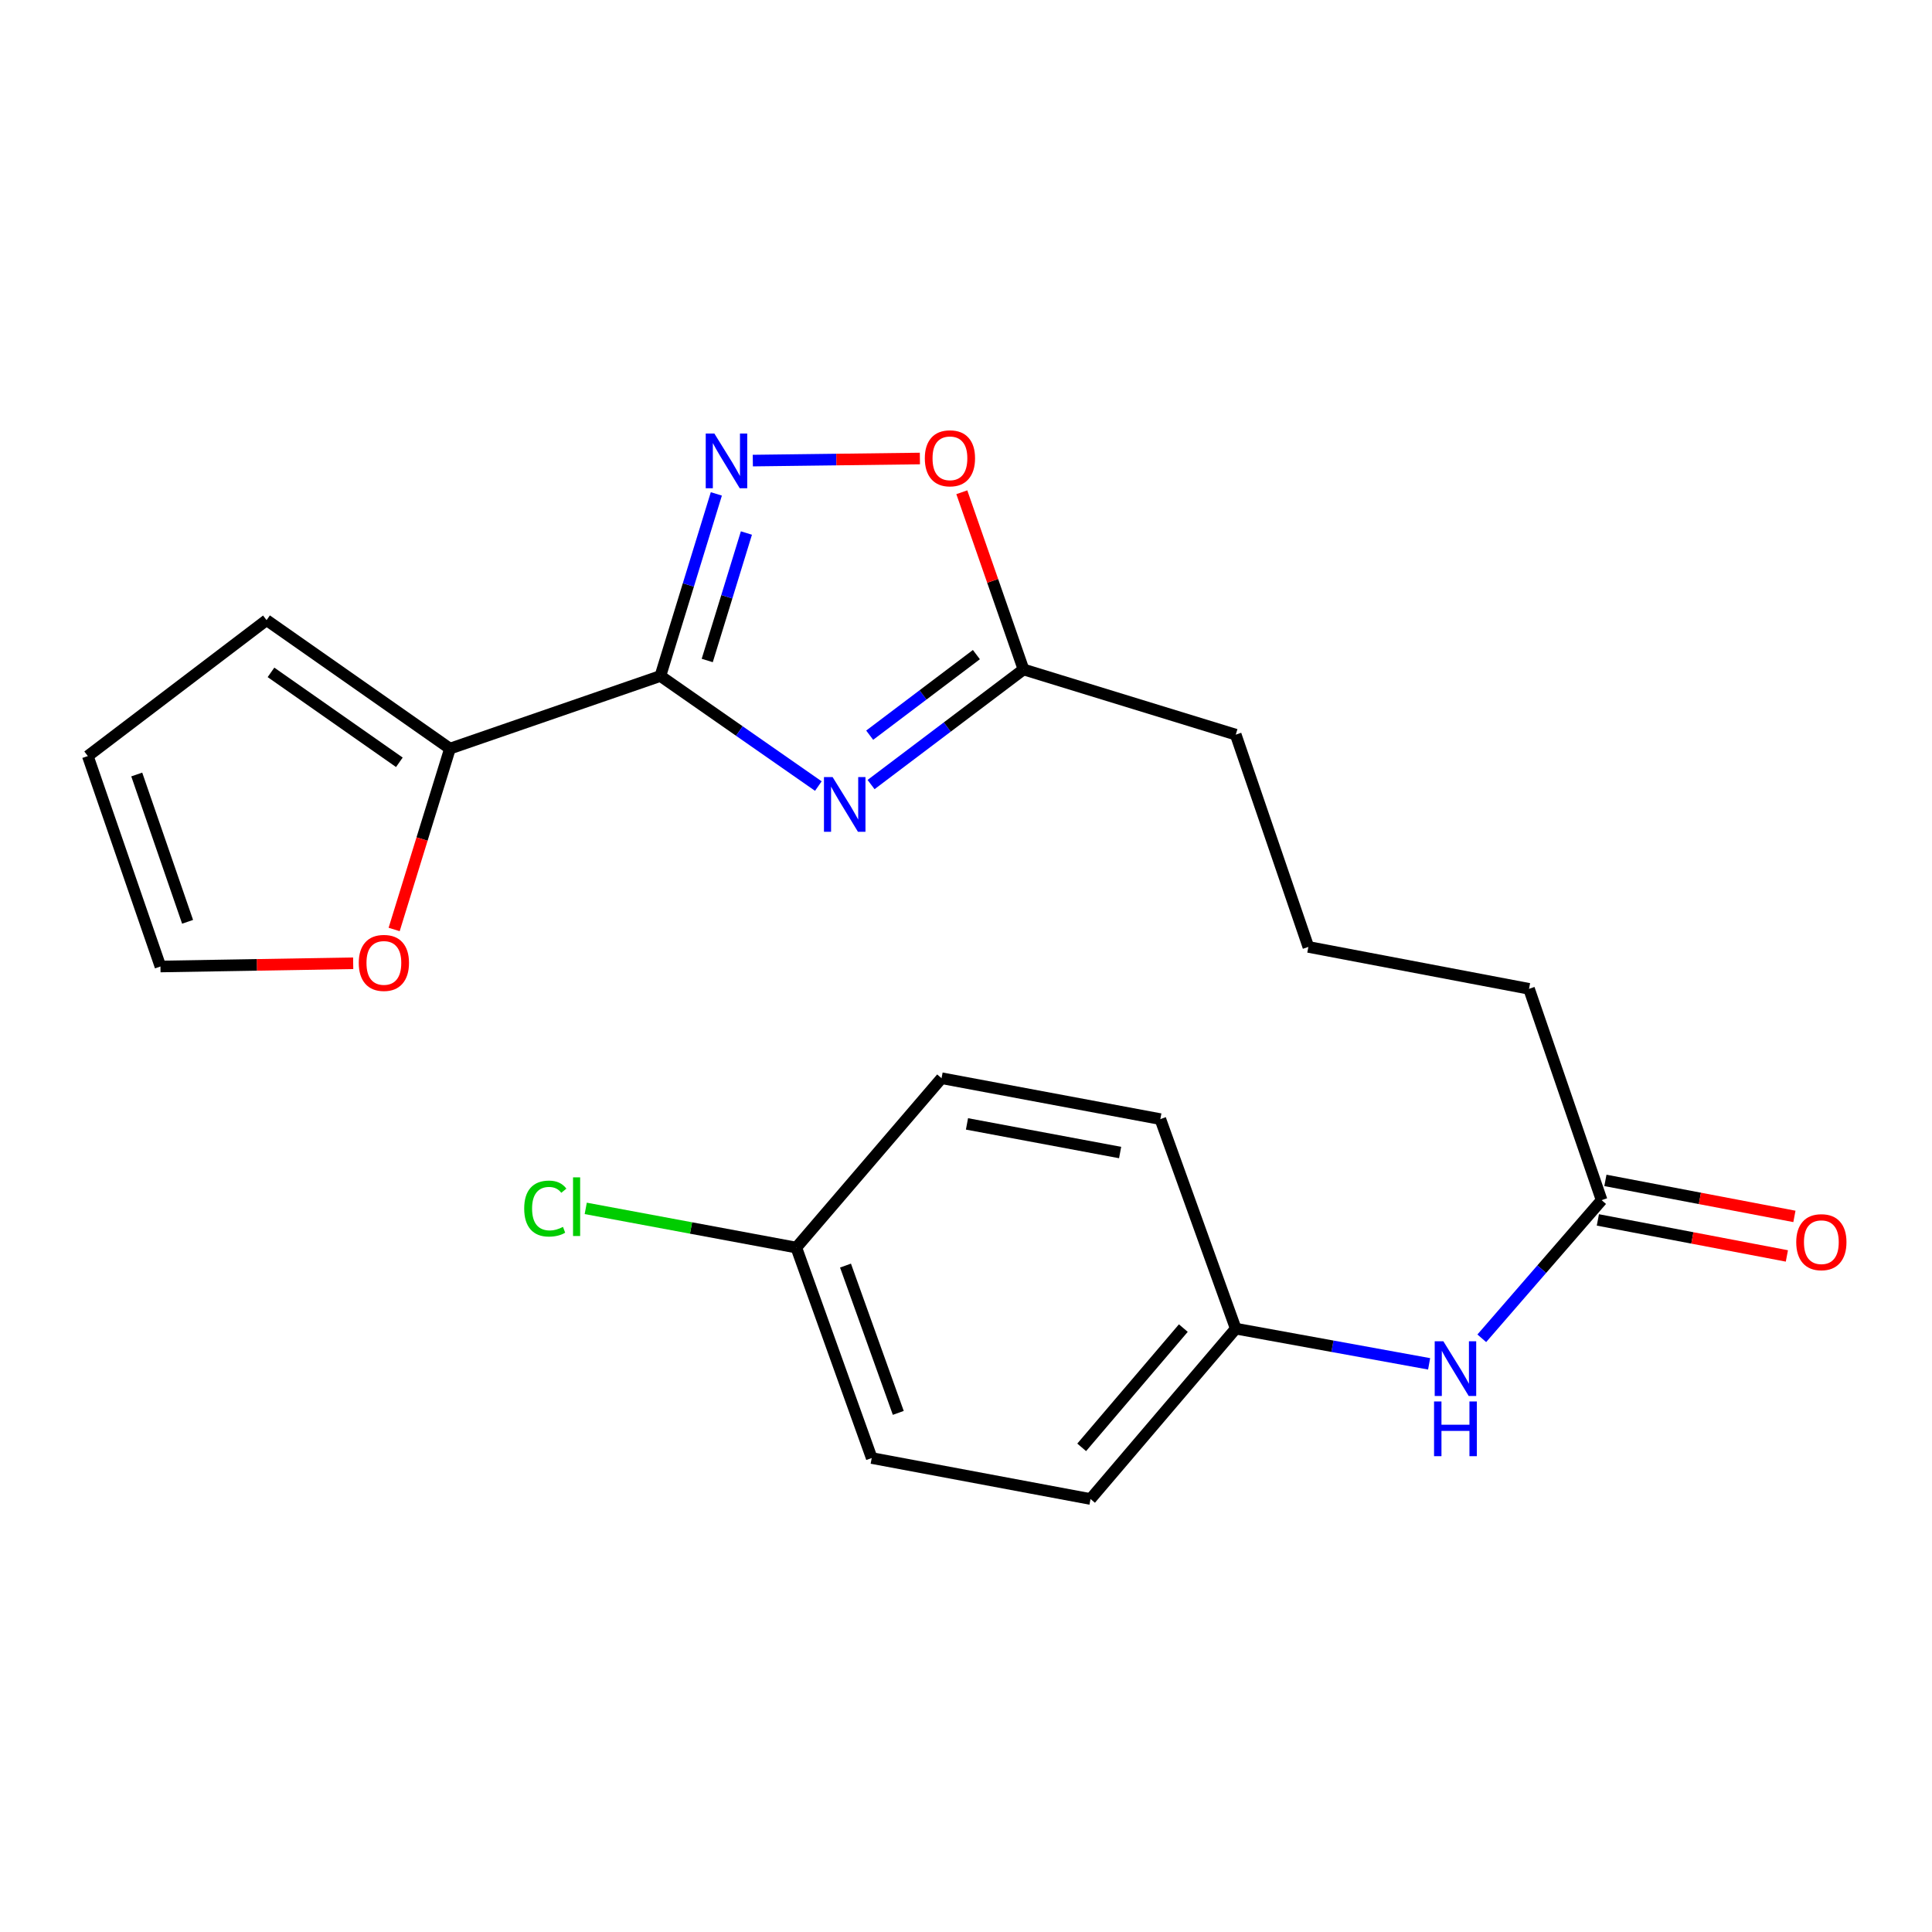 <?xml version='1.0' encoding='iso-8859-1'?>
<svg version='1.1' baseProfile='full'
              xmlns='http://www.w3.org/2000/svg'
                      xmlns:rdkit='http://www.rdkit.org/xml'
                      xmlns:xlink='http://www.w3.org/1999/xlink'
                  xml:space='preserve'
width='1000px' height='1000px' viewBox='0 0 1000 1000'>
<!-- END OF HEADER -->
<rect style='opacity:1.0;fill:#FFFFFF;stroke:none' width='1000' height='1000' x='0' y='0'> </rect>
<path class='bond-0' d='M 341.812,349.889 L 382.693,378.381' style='fill:none;fill-rule:evenodd;stroke:#000000;stroke-width:6px;stroke-linecap:butt;stroke-linejoin:miter;stroke-opacity:1' />
<path class='bond-0' d='M 382.693,378.381 L 423.575,406.873' style='fill:none;fill-rule:evenodd;stroke:#0000FF;stroke-width:6px;stroke-linecap:butt;stroke-linejoin:miter;stroke-opacity:1' />
<path class='bond-1' d='M 341.812,349.889 L 356.295,302.764' style='fill:none;fill-rule:evenodd;stroke:#000000;stroke-width:6px;stroke-linecap:butt;stroke-linejoin:miter;stroke-opacity:1' />
<path class='bond-1' d='M 356.295,302.764 L 370.779,255.64' style='fill:none;fill-rule:evenodd;stroke:#0000FF;stroke-width:6px;stroke-linecap:butt;stroke-linejoin:miter;stroke-opacity:1' />
<path class='bond-1' d='M 366.065,341.87 L 376.203,308.883' style='fill:none;fill-rule:evenodd;stroke:#000000;stroke-width:6px;stroke-linecap:butt;stroke-linejoin:miter;stroke-opacity:1' />
<path class='bond-1' d='M 376.203,308.883 L 386.342,275.896' style='fill:none;fill-rule:evenodd;stroke:#0000FF;stroke-width:6px;stroke-linecap:butt;stroke-linejoin:miter;stroke-opacity:1' />
<path class='bond-2' d='M 341.812,349.889 L 232.898,387.482' style='fill:none;fill-rule:evenodd;stroke:#000000;stroke-width:6px;stroke-linecap:butt;stroke-linejoin:miter;stroke-opacity:1' />
<path class='bond-3' d='M 450.861,406.087 L 490.313,376.298' style='fill:none;fill-rule:evenodd;stroke:#0000FF;stroke-width:6px;stroke-linecap:butt;stroke-linejoin:miter;stroke-opacity:1' />
<path class='bond-3' d='M 490.313,376.298 L 529.764,346.51' style='fill:none;fill-rule:evenodd;stroke:#000000;stroke-width:6px;stroke-linecap:butt;stroke-linejoin:miter;stroke-opacity:1' />
<path class='bond-3' d='M 450.147,380.529 L 477.763,359.677' style='fill:none;fill-rule:evenodd;stroke:#0000FF;stroke-width:6px;stroke-linecap:butt;stroke-linejoin:miter;stroke-opacity:1' />
<path class='bond-3' d='M 477.763,359.677 L 505.379,338.825' style='fill:none;fill-rule:evenodd;stroke:#000000;stroke-width:6px;stroke-linecap:butt;stroke-linejoin:miter;stroke-opacity:1' />
<path class='bond-4' d='M 389.657,238.399 L 432.896,237.863' style='fill:none;fill-rule:evenodd;stroke:#0000FF;stroke-width:6px;stroke-linecap:butt;stroke-linejoin:miter;stroke-opacity:1' />
<path class='bond-4' d='M 432.896,237.863 L 476.134,237.326' style='fill:none;fill-rule:evenodd;stroke:#FF0000;stroke-width:6px;stroke-linecap:butt;stroke-linejoin:miter;stroke-opacity:1' />
<path class='bond-5' d='M 232.898,387.482 L 218.453,434.289' style='fill:none;fill-rule:evenodd;stroke:#000000;stroke-width:6px;stroke-linecap:butt;stroke-linejoin:miter;stroke-opacity:1' />
<path class='bond-5' d='M 218.453,434.289 L 204.009,481.096' style='fill:none;fill-rule:evenodd;stroke:#FF0000;stroke-width:6px;stroke-linecap:butt;stroke-linejoin:miter;stroke-opacity:1' />
<path class='bond-8' d='M 232.898,387.482 L 137.973,320.985' style='fill:none;fill-rule:evenodd;stroke:#000000;stroke-width:6px;stroke-linecap:butt;stroke-linejoin:miter;stroke-opacity:1' />
<path class='bond-8' d='M 206.71,394.565 L 140.262,348.018' style='fill:none;fill-rule:evenodd;stroke:#000000;stroke-width:6px;stroke-linecap:butt;stroke-linejoin:miter;stroke-opacity:1' />
<path class='bond-19' d='M 529.764,346.51 L 639.615,380.25' style='fill:none;fill-rule:evenodd;stroke:#000000;stroke-width:6px;stroke-linecap:butt;stroke-linejoin:miter;stroke-opacity:1' />
<path class='bond-22' d='M 529.764,346.51 L 513.798,300.65' style='fill:none;fill-rule:evenodd;stroke:#000000;stroke-width:6px;stroke-linecap:butt;stroke-linejoin:miter;stroke-opacity:1' />
<path class='bond-22' d='M 513.798,300.65 L 497.832,254.789' style='fill:none;fill-rule:evenodd;stroke:#FF0000;stroke-width:6px;stroke-linecap:butt;stroke-linejoin:miter;stroke-opacity:1' />
<path class='bond-9' d='M 182.804,498.583 L 132.925,499.422' style='fill:none;fill-rule:evenodd;stroke:#FF0000;stroke-width:6px;stroke-linecap:butt;stroke-linejoin:miter;stroke-opacity:1' />
<path class='bond-9' d='M 132.925,499.422 L 83.047,500.26' style='fill:none;fill-rule:evenodd;stroke:#000000;stroke-width:6px;stroke-linecap:butt;stroke-linejoin:miter;stroke-opacity:1' />
<path class='bond-6' d='M 829.002,621.196 L 791.421,511.819' style='fill:none;fill-rule:evenodd;stroke:#000000;stroke-width:6px;stroke-linecap:butt;stroke-linejoin:miter;stroke-opacity:1' />
<path class='bond-7' d='M 829.002,621.196 L 797.985,656.946' style='fill:none;fill-rule:evenodd;stroke:#000000;stroke-width:6px;stroke-linecap:butt;stroke-linejoin:miter;stroke-opacity:1' />
<path class='bond-7' d='M 797.985,656.946 L 766.968,692.697' style='fill:none;fill-rule:evenodd;stroke:#0000FF;stroke-width:6px;stroke-linecap:butt;stroke-linejoin:miter;stroke-opacity:1' />
<path class='bond-11' d='M 827.053,631.425 L 875.969,640.746' style='fill:none;fill-rule:evenodd;stroke:#000000;stroke-width:6px;stroke-linecap:butt;stroke-linejoin:miter;stroke-opacity:1' />
<path class='bond-11' d='M 875.969,640.746 L 924.886,650.068' style='fill:none;fill-rule:evenodd;stroke:#FF0000;stroke-width:6px;stroke-linecap:butt;stroke-linejoin:miter;stroke-opacity:1' />
<path class='bond-11' d='M 830.951,610.966 L 879.868,620.288' style='fill:none;fill-rule:evenodd;stroke:#000000;stroke-width:6px;stroke-linecap:butt;stroke-linejoin:miter;stroke-opacity:1' />
<path class='bond-11' d='M 879.868,620.288 L 928.784,629.609' style='fill:none;fill-rule:evenodd;stroke:#FF0000;stroke-width:6px;stroke-linecap:butt;stroke-linejoin:miter;stroke-opacity:1' />
<path class='bond-12' d='M 739.712,705.922 L 689.664,696.813' style='fill:none;fill-rule:evenodd;stroke:#0000FF;stroke-width:6px;stroke-linecap:butt;stroke-linejoin:miter;stroke-opacity:1' />
<path class='bond-12' d='M 689.664,696.813 L 639.615,687.703' style='fill:none;fill-rule:evenodd;stroke:#000000;stroke-width:6px;stroke-linecap:butt;stroke-linejoin:miter;stroke-opacity:1' />
<path class='bond-10' d='M 137.973,320.985 L 45.455,391.335' style='fill:none;fill-rule:evenodd;stroke:#000000;stroke-width:6px;stroke-linecap:butt;stroke-linejoin:miter;stroke-opacity:1' />
<path class='bond-23' d='M 83.047,500.26 L 45.455,391.335' style='fill:none;fill-rule:evenodd;stroke:#000000;stroke-width:6px;stroke-linecap:butt;stroke-linejoin:miter;stroke-opacity:1' />
<path class='bond-23' d='M 97.096,477.126 L 70.781,400.879' style='fill:none;fill-rule:evenodd;stroke:#000000;stroke-width:6px;stroke-linecap:butt;stroke-linejoin:miter;stroke-opacity:1' />
<path class='bond-15' d='M 639.615,687.703 L 600.587,579.252' style='fill:none;fill-rule:evenodd;stroke:#000000;stroke-width:6px;stroke-linecap:butt;stroke-linejoin:miter;stroke-opacity:1' />
<path class='bond-16' d='M 639.615,687.703 L 564.453,775.882' style='fill:none;fill-rule:evenodd;stroke:#000000;stroke-width:6px;stroke-linecap:butt;stroke-linejoin:miter;stroke-opacity:1' />
<path class='bond-16' d='M 612.49,687.42 L 559.877,749.145' style='fill:none;fill-rule:evenodd;stroke:#000000;stroke-width:6px;stroke-linecap:butt;stroke-linejoin:miter;stroke-opacity:1' />
<path class='bond-13' d='M 412.172,645.748 L 451.2,754.674' style='fill:none;fill-rule:evenodd;stroke:#000000;stroke-width:6px;stroke-linecap:butt;stroke-linejoin:miter;stroke-opacity:1' />
<path class='bond-13' d='M 437.633,655.062 L 464.952,731.31' style='fill:none;fill-rule:evenodd;stroke:#000000;stroke-width:6px;stroke-linecap:butt;stroke-linejoin:miter;stroke-opacity:1' />
<path class='bond-14' d='M 412.172,645.748 L 357.675,635.602' style='fill:none;fill-rule:evenodd;stroke:#000000;stroke-width:6px;stroke-linecap:butt;stroke-linejoin:miter;stroke-opacity:1' />
<path class='bond-14' d='M 357.675,635.602 L 303.177,625.455' style='fill:none;fill-rule:evenodd;stroke:#00CC00;stroke-width:6px;stroke-linecap:butt;stroke-linejoin:miter;stroke-opacity:1' />
<path class='bond-24' d='M 412.172,645.748 L 487.346,558.078' style='fill:none;fill-rule:evenodd;stroke:#000000;stroke-width:6px;stroke-linecap:butt;stroke-linejoin:miter;stroke-opacity:1' />
<path class='bond-18' d='M 600.587,579.252 L 487.346,558.078' style='fill:none;fill-rule:evenodd;stroke:#000000;stroke-width:6px;stroke-linecap:butt;stroke-linejoin:miter;stroke-opacity:1' />
<path class='bond-18' d='M 579.773,596.548 L 500.504,581.726' style='fill:none;fill-rule:evenodd;stroke:#000000;stroke-width:6px;stroke-linecap:butt;stroke-linejoin:miter;stroke-opacity:1' />
<path class='bond-17' d='M 564.453,775.882 L 451.2,754.674' style='fill:none;fill-rule:evenodd;stroke:#000000;stroke-width:6px;stroke-linecap:butt;stroke-linejoin:miter;stroke-opacity:1' />
<path class='bond-21' d='M 639.615,380.25 L 677.208,490.124' style='fill:none;fill-rule:evenodd;stroke:#000000;stroke-width:6px;stroke-linecap:butt;stroke-linejoin:miter;stroke-opacity:1' />
<path class='bond-20' d='M 791.421,511.819 L 677.208,490.124' style='fill:none;fill-rule:evenodd;stroke:#000000;stroke-width:6px;stroke-linecap:butt;stroke-linejoin:miter;stroke-opacity:1' />
<path  class='atom-1' d='M 430.963 402.225
L 440.243 417.225
Q 441.163 418.705, 442.643 421.385
Q 444.123 424.065, 444.203 424.225
L 444.203 402.225
L 447.963 402.225
L 447.963 430.545
L 444.083 430.545
L 434.123 414.145
Q 432.963 412.225, 431.723 410.025
Q 430.523 407.825, 430.163 407.145
L 430.163 430.545
L 426.483 430.545
L 426.483 402.225
L 430.963 402.225
' fill='#0000FF'/>
<path  class='atom-2' d='M 369.766 224.408
L 379.046 239.408
Q 379.966 240.888, 381.446 243.568
Q 382.926 246.248, 383.006 246.408
L 383.006 224.408
L 386.766 224.408
L 386.766 252.728
L 382.886 252.728
L 372.926 236.328
Q 371.766 234.408, 370.526 232.208
Q 369.326 230.008, 368.966 229.328
L 368.966 252.728
L 365.286 252.728
L 365.286 224.408
L 369.766 224.408
' fill='#0000FF'/>
<path  class='atom-5' d='M 478.685 237.214
Q 478.685 230.414, 482.045 226.614
Q 485.405 222.814, 491.685 222.814
Q 497.965 222.814, 501.325 226.614
Q 504.685 230.414, 504.685 237.214
Q 504.685 244.094, 501.285 248.014
Q 497.885 251.894, 491.685 251.894
Q 485.445 251.894, 482.045 248.014
Q 478.685 244.134, 478.685 237.214
M 491.685 248.694
Q 496.005 248.694, 498.325 245.814
Q 500.685 242.894, 500.685 237.214
Q 500.685 231.654, 498.325 228.854
Q 496.005 226.014, 491.685 226.014
Q 487.365 226.014, 485.005 228.814
Q 482.685 231.614, 482.685 237.214
Q 482.685 242.934, 485.005 245.814
Q 487.365 248.694, 491.685 248.694
' fill='#FF0000'/>
<path  class='atom-6' d='M 185.695 498.396
Q 185.695 491.596, 189.055 487.796
Q 192.415 483.996, 198.695 483.996
Q 204.975 483.996, 208.335 487.796
Q 211.695 491.596, 211.695 498.396
Q 211.695 505.276, 208.295 509.196
Q 204.895 513.076, 198.695 513.076
Q 192.455 513.076, 189.055 509.196
Q 185.695 505.316, 185.695 498.396
M 198.695 509.876
Q 203.015 509.876, 205.335 506.996
Q 207.695 504.076, 207.695 498.396
Q 207.695 492.836, 205.335 490.036
Q 203.015 487.196, 198.695 487.196
Q 194.375 487.196, 192.015 489.996
Q 189.695 492.796, 189.695 498.396
Q 189.695 504.116, 192.015 506.996
Q 194.375 509.876, 198.695 509.876
' fill='#FF0000'/>
<path  class='atom-8' d='M 747.082 694.243
L 756.362 709.243
Q 757.282 710.723, 758.762 713.403
Q 760.242 716.083, 760.322 716.243
L 760.322 694.243
L 764.082 694.243
L 764.082 722.563
L 760.202 722.563
L 750.242 706.163
Q 749.082 704.243, 747.842 702.043
Q 746.642 699.843, 746.282 699.163
L 746.282 722.563
L 742.602 722.563
L 742.602 694.243
L 747.082 694.243
' fill='#0000FF'/>
<path  class='atom-8' d='M 742.262 725.395
L 746.102 725.395
L 746.102 737.435
L 760.582 737.435
L 760.582 725.395
L 764.422 725.395
L 764.422 753.715
L 760.582 753.715
L 760.582 740.635
L 746.102 740.635
L 746.102 753.715
L 742.262 753.715
L 742.262 725.395
' fill='#0000FF'/>
<path  class='atom-12' d='M 929.729 642.947
Q 929.729 636.147, 933.089 632.347
Q 936.449 628.547, 942.729 628.547
Q 949.009 628.547, 952.369 632.347
Q 955.729 636.147, 955.729 642.947
Q 955.729 649.827, 952.329 653.747
Q 948.929 657.627, 942.729 657.627
Q 936.489 657.627, 933.089 653.747
Q 929.729 649.867, 929.729 642.947
M 942.729 654.427
Q 947.049 654.427, 949.369 651.547
Q 951.729 648.627, 951.729 642.947
Q 951.729 637.387, 949.369 634.587
Q 947.049 631.747, 942.729 631.747
Q 938.409 631.747, 936.049 634.547
Q 933.729 637.347, 933.729 642.947
Q 933.729 648.667, 936.049 651.547
Q 938.409 654.427, 942.729 654.427
' fill='#FF0000'/>
<path  class='atom-15' d='M 271.325 625.554
Q 271.325 618.514, 274.605 614.834
Q 277.925 611.114, 284.205 611.114
Q 290.045 611.114, 293.165 615.234
L 290.525 617.394
Q 288.245 614.394, 284.205 614.394
Q 279.925 614.394, 277.645 617.274
Q 275.405 620.114, 275.405 625.554
Q 275.405 631.154, 277.725 634.034
Q 280.085 636.914, 284.645 636.914
Q 287.765 636.914, 291.405 635.034
L 292.525 638.034
Q 291.045 638.994, 288.805 639.554
Q 286.565 640.114, 284.085 640.114
Q 277.925 640.114, 274.605 636.354
Q 271.325 632.594, 271.325 625.554
' fill='#00CC00'/>
<path  class='atom-15' d='M 296.605 609.394
L 300.285 609.394
L 300.285 639.754
L 296.605 639.754
L 296.605 609.394
' fill='#00CC00'/>
</svg>

